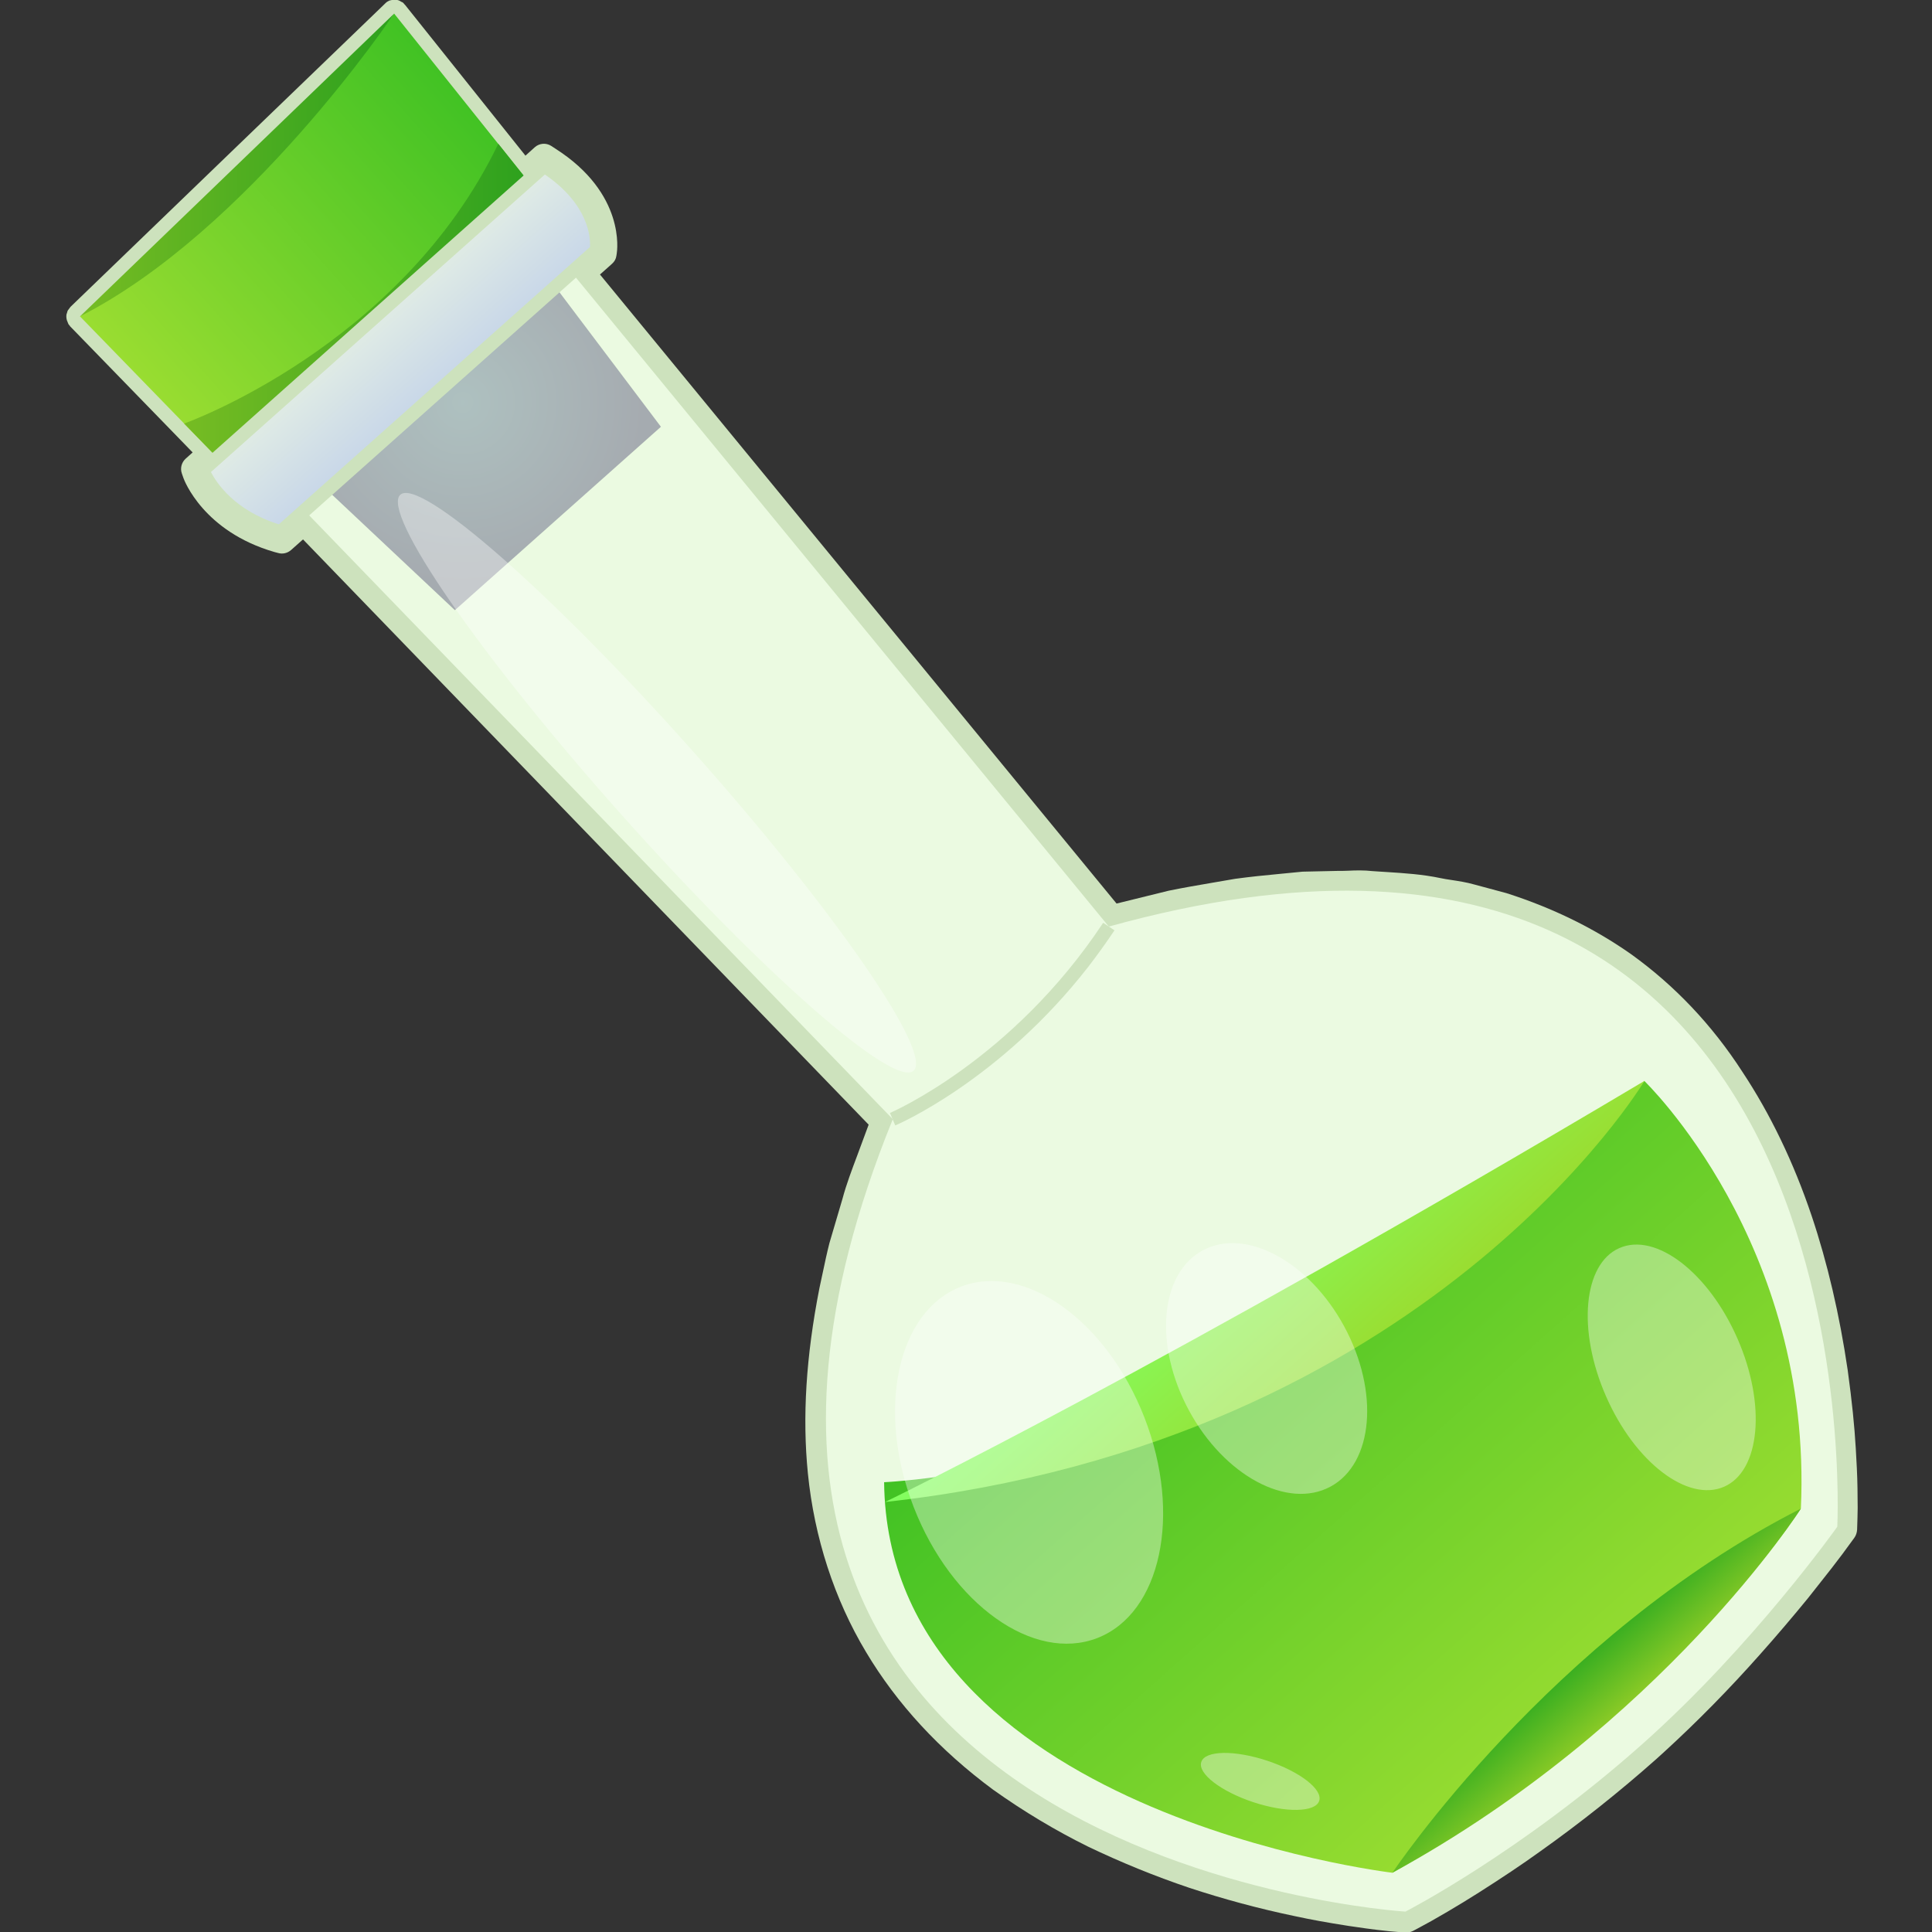 <?xml version="1.0" encoding="utf-8"?>
<!-- Generator: Adobe Illustrator 25.2.1, SVG Export Plug-In . SVG Version: 6.00 Build 0)  -->
<svg version="1.1" id="Слой_1" xmlns="http://www.w3.org/2000/svg" xmlns:xlink="http://www.w3.org/1999/xlink" x="0px" y="0px"
	 viewBox="0 0 1024 1024" style="enable-background:new 0 0 1024 1024;" xml:space="preserve">
<rect x="0" y="0" width="1024" height="1024" fill="#333333" stroke="none"/>
<style type="text/css">
	.st0{fill:#CDE2BD;}
	.st1{fill-rule:evenodd;clip-rule:evenodd;fill:#EBFAE1;}
	.st2{opacity:0.66;fill-rule:evenodd;clip-rule:evenodd;fill:url(#SVGID_1_);}
	.st3{fill-rule:evenodd;clip-rule:evenodd;fill:url(#SVGID_2_);}
	.st4{fill-rule:evenodd;clip-rule:evenodd;fill:url(#SVGID_3_);}
	.st5{fill-rule:evenodd;clip-rule:evenodd;fill:url(#SVGID_4_);}
	.st6{opacity:0.37;fill-rule:evenodd;clip-rule:evenodd;fill:#FFFFFF;}
	.st7{fill-rule:evenodd;clip-rule:evenodd;fill:url(#SVGID_5_);}
	.st8{opacity:0.45;fill-rule:evenodd;clip-rule:evenodd;fill:url(#SVGID_6_);}
	.st9{fill-rule:evenodd;clip-rule:evenodd;fill:url(#SVGID_7_);}
	.st10{fill-rule:evenodd;clip-rule:evenodd;fill:url(#SVGID_8_);}
</style>
<g>
	<path class="st0" d="M864.6,505.8c-19.3-13.6-41.4-24.5-66.1-32.4l-17.1-4.6c-4.2-1.2-8.3-1.8-12.2-2.4c-2-0.3-4-0.6-5.8-1
		c-9.5-2-19-2.6-28.3-3.2c-2.7-0.2-5.3-0.3-7.7-0.5c-4.4-0.5-8.7-0.4-12.8-0.2c-1.9,0.1-3.8,0.1-5.8,0.1l-18.4,0.4
		c-4.1,0.4-8.2,0.8-12.3,1.2c-7.6,0.7-15.4,1.5-23.5,2.6c-4.1,0.7-8.1,1.4-12.2,2.1c-7.6,1.3-15.2,2.6-23,4.2l-27.6,6.8
		c0,0-225.2-274.3-273.8-333.4c4.1-3.6,6.5-5.8,6.5-5.8c1.2-1.1,2-2.5,2.2-4.1l0.2-1.3c0.2-1.3,4.8-31.7-32.5-55.5l-2.3-1.5
		c-2.7-1.7-6.2-1.4-8.6,0.7c0,0-1.8,1.6-5,4.5l-8.7-10.9c0,0,0,0,0,0l-55.1-69c-0.1-0.2-0.3-0.2-0.4-0.4c-0.2-0.2-0.3-0.5-0.6-0.7
		c-0.3-0.3-0.7-0.4-1.1-0.6c-0.3-0.2-0.5-0.3-0.8-0.5c-0.9-0.4-1.9-0.6-2.9-0.6c0,0,0,0,0,0c-0.2,0-0.3,0.1-0.5,0.1
		c-0.7,0.1-1.3,0.2-2,0.4c-0.7,0.3-1.4,0.7-2,1.3c0,0-0.1,0-0.1,0.1l0,0l0,0c0,0,0,0,0,0C203.9,2,37.4,162.6,37.4,162.6
		c-0.2,0.2-0.4,0.5-0.6,0.8c-0.3,0.4-0.6,0.8-0.9,1.2c-0.2,0.4-0.3,0.9-0.4,1.3c-0.1,0.3-0.3,0.6-0.3,1c0,0,0,0.1,0,0.1
		c-0.1,1,0,1.9,0.3,2.9c0.1,0.3,0.2,0.5,0.3,0.7c0.2,0.5,0.3,0.9,0.6,1.4c0.1,0.2,0.3,0.3,0.5,0.5c0.1,0.1,0.1,0.3,0.2,0.4
		l55.2,56.8c0,0,0,0,0,0l9.8,10.1c-2.4,2.1-3.8,3.4-3.8,3.4c-2.1,2-2.9,5-1.9,7.8l0.8,2.3c0.4,1.2,10.6,28.4,48.3,39.3l1.9,0.5
		c2.4,0.7,4.9,0.1,6.8-1.5c0,0,2.4-2.1,6.4-5.7l299.8,310.2l-6,16.2c-2.8,7.5-5.8,15.3-7.9,23.2l-6.9,23.4
		c-1.3,5.1-2.4,10.3-3.5,15.5c-0.6,2.7-1.2,5.5-1.8,8.4c-7.1,36.2-9.1,68.3-6.1,98.2c3.4,33.9,14,66.6,30.8,94.6
		c16.4,27.5,39,52,67.4,73c16.3,11.6,33.2,21.7,50.2,30.1c17.3,8.3,35.4,15.7,53.8,21.9c17.9,5.9,36.7,11,55.9,15
		c8.3,1.8,17,3.4,28.6,5.2l3.5,0.5c3.6,0.5,7.3,1.1,10.9,1.5l7.1,0.8c0.1,0,8.3,0.7,8.3,0.7c1.4,0.1,2.8-0.2,4.1-0.8
		c0.1,0,5.4-2.9,5.4-2.9l4.4-2.4l8.5-4.9c5.6-3.3,11.2-6.7,16.7-10.2c12.1-7.7,22.8-14.8,32.5-21.8c21.1-15,41.8-31.4,61.5-48.9
		l4.3-3.9c17.5-16,34.6-33.4,50.9-51.8c8.9-10,17.4-20,25.4-29.8l12.3-15.6l5.8-7.6l6.3-8.6c0.9-1.2,1.4-2.8,1.5-4.3l0,0l0.2-6.4
		l0.1-5.3l-0.1-10.4c-0.1-7-0.5-14-0.9-20.9c-0.7-12.1-2-24.9-4.3-41.7c-4.3-29.2-10.7-56.7-19.1-81.7c-9.6-28.5-22-54.1-36.7-76.3
		C907.3,543,887.4,522.2,864.6,505.8z"/>
	<g>
		<path class="st1" d="M587.7,491.1L303,144.4l-70.8,63.1l-70.8,63.1l311.8,322.6c-159.6,393.1,271.7,420,271.7,420
			s61-31.3,125.9-89.1c58.6-52.2,103-114.9,103-114.9S996.5,377.6,587.7,491.1z"/>
		
			<linearGradient id="SVGID_1_" gradientUnits="userSpaceOnUse" x1="11.531" y1="1211.397" x2="11.531" y2="1159.673" gradientTransform="matrix(0.747 -0.665 0.665 0.747 -581.915 -689.68)">
			<stop  offset="0" style="stop-color:#C4D0FF"/>
			<stop  offset="1" style="stop-color:#EAF1FA"/>
		</linearGradient>
		<path class="st2" d="M148.7,281.9l167.5-149.3c0,0,4.1-24.4-27.6-44.6l-181,161.3C107.5,249.3,116,272.5,148.7,281.9z"/>
		
			<linearGradient id="SVGID_2_" gradientUnits="userSpaceOnUse" x1="4.615" y1="2149.646" x2="4.615" y2="1800.278" gradientTransform="matrix(0.747 -0.665 0.665 0.747 -581.915 -689.68)">
			<stop  offset="0" style="stop-color:#9ADD31"/>
			<stop  offset="1" style="stop-color:#41C224"/>
		</linearGradient>
		<path class="st3" d="M468.6,785.6c0,0,247.1-10.2,402.9-212.7c0,0,89.5,85.8,83,226.7c0,0-70.5,109.9-216.5,193
			C738,992.6,470.4,961,468.6,785.6z"/>
		
			<linearGradient id="SVGID_3_" gradientUnits="userSpaceOnUse" x1="11.171" y1="2150.402" x2="11.171" y2="2117.168" gradientTransform="matrix(0.747 -0.665 0.665 0.747 -581.915 -689.68)">
			<stop  offset="0" style="stop-color:#8ACA26"/>
			<stop  offset="1" style="stop-color:#3BAF21"/>
		</linearGradient>
		<path class="st4" d="M738,992.6c0,0,83.9-125.6,216.5-193C954.6,799.6,881.4,914.2,738,992.6z"/>
		
			<linearGradient id="SVGID_4_" gradientUnits="userSpaceOnUse" x1="20.545" y1="1922.766" x2="20.545" y2="1808.451" gradientTransform="matrix(0.747 -0.665 0.665 0.747 -581.915 -689.68)">
			<stop  offset="0" style="stop-color:#9ADD31"/>
			<stop  offset="1" style="stop-color:#83FF61"/>
		</linearGradient>
		<path class="st5" d="M469.1,796.1c0,0,146-70.6,402.5-223.2C871.6,572.9,757.6,764.2,469.1,796.1z"/>
		<path class="st0" d="M576.9,512.3c-47.1,60.6-101.8,84-102.4,84.2l-2.8-6.6c0.6-0.3,64.7-27.8,113-100.8l6,4
			C586.2,499.8,581.6,506.2,576.9,512.3z"/>
		
			<ellipse transform="matrix(0.932 -0.362 0.362 0.932 -243.726 250.553)" class="st6" cx="545.8" cy="774.8" rx="65.6" ry="99.9"/>
		
			<ellipse transform="matrix(0.879 -0.476 0.476 0.879 -264.485 407.037)" class="st6" cx="671.6" cy="725.8" rx="46.8" ry="71.2"/>
		<path class="st6" d="M671.6,933.2c17.2,5.7,29.6,15.2,27.6,21.3c-2,6.1-17.6,6.4-34.9,0.7c-17.2-5.7-29.6-15.2-27.6-21.3
			C638.7,927.7,654.3,927.5,671.6,933.2z"/>
		<path class="st6" d="M920.9,709.5c15.3,34.9,12.1,70.1-7.1,78.5c-19.3,8.4-47.3-13-62.6-48c-15.3-34.9-12.1-70.1,7.1-78.5
			C877.6,653,905.6,674.5,920.9,709.5z"/>
		
			<linearGradient id="SVGID_5_" gradientUnits="userSpaceOnUse" x1="5.294" y1="1102.677" x2="177.505" y2="1102.677" gradientTransform="matrix(1.002 -0.893 0.665 0.747 -664.918 -615.246)">
			<stop  offset="0" style="stop-color:#9ADD31"/>
			<stop  offset="1" style="stop-color:#41C224"/>
		</linearGradient>
		<path class="st7" d="M115.1,242.5l-72.7-74.8c0,0,91.1-56.1,166.5-160.5l70.8,88.6L115.1,242.5z"/>
		
			<radialGradient id="SVGID_6_" cx="17.45" cy="1224.294" r="94.731" gradientTransform="matrix(0.747 -0.665 0.665 0.747 -581.915 -689.68)" gradientUnits="userSpaceOnUse">
			<stop  offset="0" style="stop-color:#647C97"/>
			<stop  offset="1" style="stop-color:#514C74"/>
		</radialGradient>
		<polygon class="st8" points="175.8,262 241.1,323.4 350.3,226.2 296.3,154.6 		"/>
		<path class="st6" d="M367.1,398c75.1,84.3,127.5,160.2,117.1,169.5S404.4,516,329.3,431.7c-75.1-84.3-127.5-160.2-117.1-169.5
			C222.6,253,292,313.7,367.1,398z"/>
		<linearGradient id="SVGID_7_" gradientUnits="userSpaceOnUse" x1="42.388" y1="87.457" x2="208.911" y2="87.457">
			<stop  offset="0" style="stop-color:#76BC23"/>
			<stop  offset="1" style="stop-color:#2DA11E"/>
		</linearGradient>
		<path class="st9" d="M42.4,167.7L208.9,7.2C208.9,7.2,131.7,122.3,42.4,167.7z"/>
		<linearGradient id="SVGID_8_" gradientUnits="userSpaceOnUse" x1="97.581" y1="159.343" x2="279.751" y2="159.343">
			<stop  offset="0" style="stop-color:#76BC23"/>
			<stop  offset="1" style="stop-color:#2DA11E"/>
		</linearGradient>
		<path class="st10" d="M97.6,224.5c0,0,114.8-40.8,166.5-148.3l15.7,19.7L115.1,242.5L97.6,224.5z"/>
		<g>
			<path class="st0" d="M319.5,134.5l-0.9,0.8l-169,150.6l-1.9-0.5c-34.1-9.8-43.2-33.8-43.6-34.8l-0.8-2.3l1.8-1.6l183-163.1
				l2.3,1.5c33.3,21.3,29.4,47.2,29.3,48.3L319.5,134.5z M147.8,277.9l164.9-147c0.3-4.7-0.4-22.3-23.9-38.4l-177,157.7
				C114.7,255.8,124.2,270.5,147.8,277.9z"/>
		</g>
	</g>
</g>
</svg>
